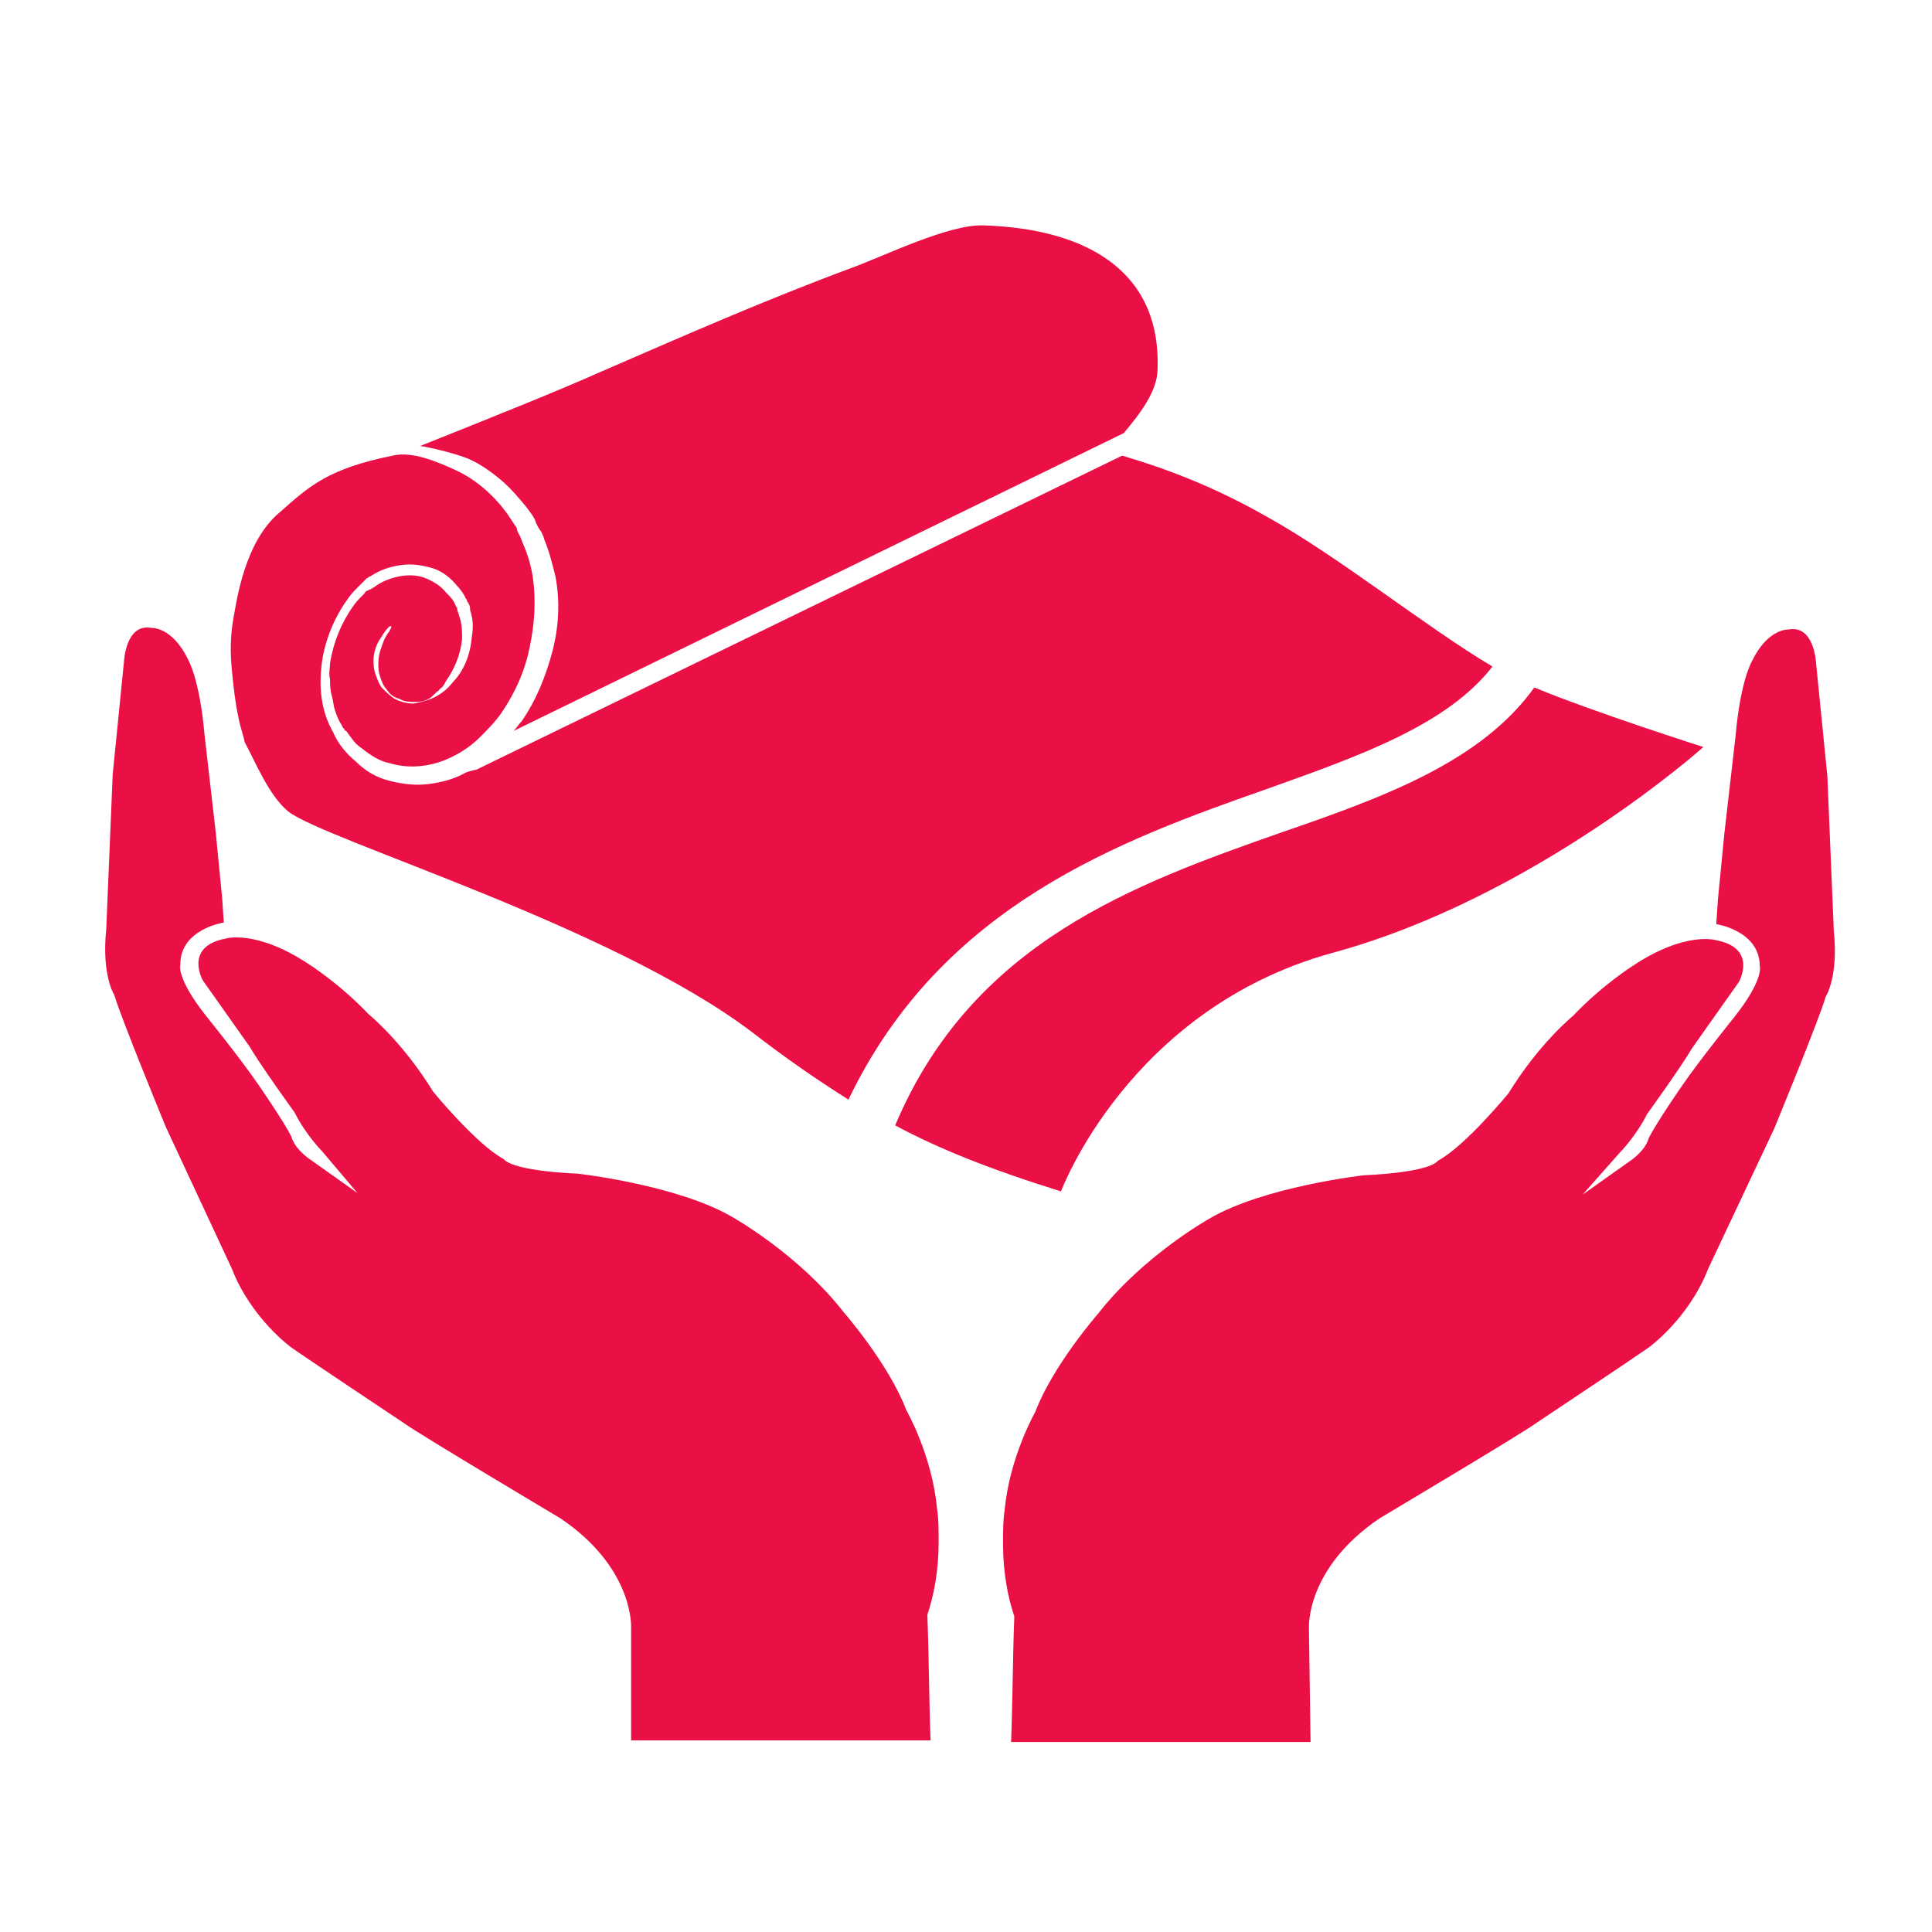 <?xml version="1.0" encoding="utf-8"?>
<!-- Generator: Adobe Illustrator 25.3.1, SVG Export Plug-In . SVG Version: 6.00 Build 0)  -->
<svg version="1.1" id="Слой_1" xmlns="http://www.w3.org/2000/svg" xmlns:xlink="http://www.w3.org/1999/xlink" x="0px" y="0px"
	 viewBox="0 0 120 120" style="enable-background:new 0 0 120 120;" xml:space="preserve">
<style type="text/css">
	.st0{enable-background:new    ;}
	.st1{fill:#EA1046;}
</style>
<g class="st0">
	<path class="st1" d="M31.1,29.8c0.6,0.5,1.1,1.1,1.6,1.7c0.2,0.3,0.5,0.6,0.6,1c0.1,0.2,0.2,0.4,0.3,0.5c0.1,0.2,0.2,0.4,0.2,0.5
		c0.3,0.7,0.5,1.5,0.7,2.3c0.3,1.6,0.2,3.2-0.2,4.7c-0.4,1.5-1,3-1.9,4.3c-0.2,0.2-0.3,0.4-0.5,0.6l37.9-18.5c1-1.2,2.1-2.6,2.1-4
		c0.2-6.2-4.6-8.7-10.8-8.9c-2.1-0.1-6.2,1.9-8.1,2.6c-5.4,2-10.4,4.2-15.7,6.5c-2.7,1.2-6.2,2.6-11.2,4.6c0.7,0.1,2.3,0.5,3,0.8
		C29.8,28.8,30.5,29.3,31.1,29.8z"/>
	<path class="st1" d="M78.7,49c5.9-2.1,11.2-4,14-7.6c-4.2-2.5-9.5-6.8-14-9.3c-4.2-2.4-7.7-3.4-9-3.8L29.6,47.8
		c0,0-0.5,0.1-0.7,0.2c-0.7,0.4-1.5,0.6-2.3,0.7c-0.8,0.1-1.6,0-2.4-0.2c-0.8-0.2-1.5-0.6-2.1-1.2c-0.6-0.5-1.1-1.1-1.4-1.8
		c-0.8-1.4-0.9-2.9-0.7-4.4c0.2-1.4,0.8-2.8,1.6-3.9c0.2-0.3,0.4-0.5,0.7-0.8l0.1-0.1l0,0l0,0l0,0c0.1-0.1,0.1-0.1,0.2-0.2
		c0.1-0.1,0.1-0.1,0.2-0.2c0.1,0,0.1-0.1,0.2-0.1c0.6-0.4,1.2-0.6,1.9-0.7c0.7-0.1,1.3,0,2,0.2c0.6,0.2,1.1,0.6,1.5,1.1
		c0.2,0.2,0.4,0.5,0.5,0.7c0,0.1,0.1,0.1,0.1,0.2c0,0.1,0.1,0.1,0.1,0.2c0.1,0.1,0.1,0.3,0.1,0.4c0.2,0.6,0.2,1.1,0.1,1.7
		c-0.1,1.1-0.5,2.1-1.2,2.8c-0.3,0.4-0.7,0.7-1.1,0.9c-0.4,0.2-0.8,0.3-1.3,0.4c-0.4,0-0.8-0.1-1.2-0.3c-0.3-0.2-0.6-0.5-0.8-0.7
		c-0.2-0.3-0.3-0.6-0.4-0.9c-0.1-0.3-0.1-0.6-0.1-0.8c0-0.5,0.2-1,0.4-1.3c0.2-0.3,0.3-0.5,0.5-0.7c0.1-0.1,0.1-0.1,0.1-0.1
		c0,0,0.1,0,0.1,0s0,0,0,0.1c0,0-0.1,0.1-0.1,0.2c-0.1,0.1-0.3,0.4-0.4,0.7c-0.1,0.3-0.3,0.7-0.3,1.3c0,0.3,0,0.5,0.1,0.8
		c0.1,0.3,0.2,0.6,0.4,0.8c0.2,0.3,0.4,0.5,0.8,0.6c0.3,0.2,0.7,0.2,1,0.2c0.4,0,0.8-0.1,1.1-0.4c0,0,0.1-0.1,0.1-0.1
		c0,0,0.1-0.1,0.1-0.1c0.1-0.1,0.2-0.1,0.2-0.2c0.2-0.1,0.3-0.3,0.4-0.5c0.5-0.7,0.9-1.6,1-2.6c0-0.5,0-1-0.2-1.5
		c0-0.1-0.1-0.2-0.1-0.4c0-0.1-0.1-0.1-0.1-0.2l-0.1-0.2c-0.1-0.2-0.3-0.4-0.5-0.6c-0.3-0.4-0.8-0.7-1.3-0.9
		c-0.5-0.2-1.1-0.2-1.6-0.1c-0.5,0.1-1.1,0.3-1.6,0.7c-0.1,0-0.1,0.1-0.2,0.1l-0.2,0.1c-0.1,0-0.1,0.1-0.2,0.2c0,0,0,0,0,0l0,0l0,0
		l-0.1,0.1c-0.2,0.2-0.4,0.4-0.6,0.7c-0.7,1-1.2,2.2-1.4,3.5c0,0.3-0.1,0.6,0,1c0,0.3,0,0.6,0.1,1c0.1,0.3,0.1,0.6,0.2,0.9
		c0.1,0.3,0.2,0.6,0.4,0.9l0.1,0.2l0.1,0.1c0,0,0,0.1,0.1,0.1c0.1,0.1,0.2,0.3,0.3,0.4c0.2,0.3,0.4,0.5,0.7,0.7
		c0.5,0.4,1.1,0.8,1.7,0.9c1.3,0.4,2.7,0.2,3.9-0.4c0.6-0.3,1.2-0.7,1.7-1.2c0.5-0.5,1-1,1.4-1.6c0.8-1.2,1.4-2.5,1.7-4
		c0.3-1.4,0.4-2.9,0.2-4.3c-0.1-0.7-0.3-1.4-0.6-2.1c-0.1-0.2-0.1-0.3-0.2-0.5c-0.1-0.2-0.2-0.3-0.2-0.5c-0.2-0.3-0.4-0.6-0.6-0.9
		c-0.8-1.1-1.9-2.1-3.2-2.7c-1.1-0.5-2.7-1.2-3.9-0.9c-4,0.8-5.2,1.9-7,3.5c-2.2,1.8-2.7,5.5-2.9,6.6c-0.2,1.1-0.2,2.2-0.1,3.2
		c0.1,1,0.2,2,0.4,2.9c0.1,0.6,0.3,1.1,0.4,1.6c0.7,1.3,1.5,3.3,2.7,4.3c2.3,1.8,20.1,7.1,28.8,13.7c2.2,1.7,4.1,3,6,4.2
		C58.5,56.2,69.6,52.2,78.7,49z"/>
	<path class="st1" d="M95.3,42.7c-3.3,4.6-9.3,6.8-15.7,9c-9.1,3.2-19.2,6.8-24,18.2c2.6,1.4,5.8,2.7,10.3,4.1
		c0,0,4.2-11.3,16.8-14.8c12.6-3.4,23.1-12.8,23.1-12.8S98.9,44.2,95.3,42.7z"/>
</g>
<g>
	<path class="st1" d="M39.2,101.1c0,0,0.2-3.7-4.4-6.8c0,0-8.9-5.3-9.7-5.9c0,0-6.3-4.2-7-4.7c0,0-2.5-1.8-3.7-4.9L10.3,70
		c0,0-2.8-6.8-3.2-8.2c0,0-0.8-1.2-0.5-4.1L7,48.1l0.7-7c0,0,0.1-2.4,1.7-2.1c0,0,1.3-0.1,2.3,2c0,0,0.7,1.2,1,4.6l0.7,6.1l0.4,4.1
		l0.1,1.5c0,0-2.7,0.4-2.7,2.6c0,0-0.3,0.8,1.6,3.2c0,0,2.1,2.6,3.2,4.2c0,0,1.6,2.3,2.1,3.3c0,0,0.1,0.6,1,1.3l3.1,2.2L20,71.5
		c0,0-1-1-1.7-2.4c0,0-2.1-2.9-2.8-4.1c0,0-2.4-3.4-2.9-4.1c0,0-1.2-2.1,1.4-2.6c0,0,1.9-0.6,5.2,1.6c0,0,1.9,1.2,3.7,3.1
		c0,0,2.1,1.7,4,4.8c0,0,2.7,3.3,4.4,4.2c0,0,0.3,0.7,4.6,0.9c0,0,6.2,0.7,9.6,2.7c0,0,4.1,2.3,6.9,5.9c0,0,2.8,3.2,3.9,6.1
		c0,0,1.6,2.8,1.9,6.1c0.1,0.6,0.1,1.3,0.1,2.1c0,1.8-0.3,3.3-0.7,4.5c0.1,2.6,0.1,5.2,0.2,7.8H39.2L39.2,101.1z"/>
	<path class="st1" d="M81.3,101.1c0,0-0.2-3.7,4.4-6.8c0,0,8.9-5.3,9.7-5.9c0,0,6.3-4.2,7-4.7c0,0,2.5-1.8,3.7-4.9l4.1-8.7
		c0,0,2.8-6.8,3.2-8.2c0,0,0.8-1.2,0.5-4.1l-0.4-9.6l-0.7-7c0,0-0.1-2.4-1.7-2.1c0,0-1.3-0.1-2.3,2c0,0-0.7,1.2-1,4.6l-0.7,6.1
		l-0.4,4.1l-0.1,1.5c0,0,2.7,0.4,2.7,2.6c0,0,0.3,0.8-1.6,3.2c0,0-2.1,2.6-3.2,4.2c0,0-1.6,2.3-2.1,3.3c0,0-0.1,0.6-1,1.3l-3.1,2.2
		l2.3-2.6c0,0,1-1,1.7-2.4c0,0,2.1-2.9,2.8-4.1c0,0,2.4-3.4,2.9-4.1c0,0,1.2-2.1-1.4-2.6c0,0-1.9-0.6-5.2,1.6c0,0-1.9,1.2-3.7,3.1
		c0,0-2.1,1.7-4,4.8c0,0-2.7,3.3-4.4,4.2c0,0-0.3,0.7-4.6,0.9c0,0-6.2,0.7-9.6,2.7c0,0-4.1,2.3-6.9,5.9c0,0-2.8,3.2-3.9,6.1
		c0,0-1.6,2.8-1.9,6.1c-0.1,0.6-0.1,1.3-0.1,2.1c0,1.8,0.3,3.3,0.7,4.5c-0.1,2.6-0.1,5.2-0.2,7.8h18.6L81.3,101.1z"/>
</g>
</svg>
